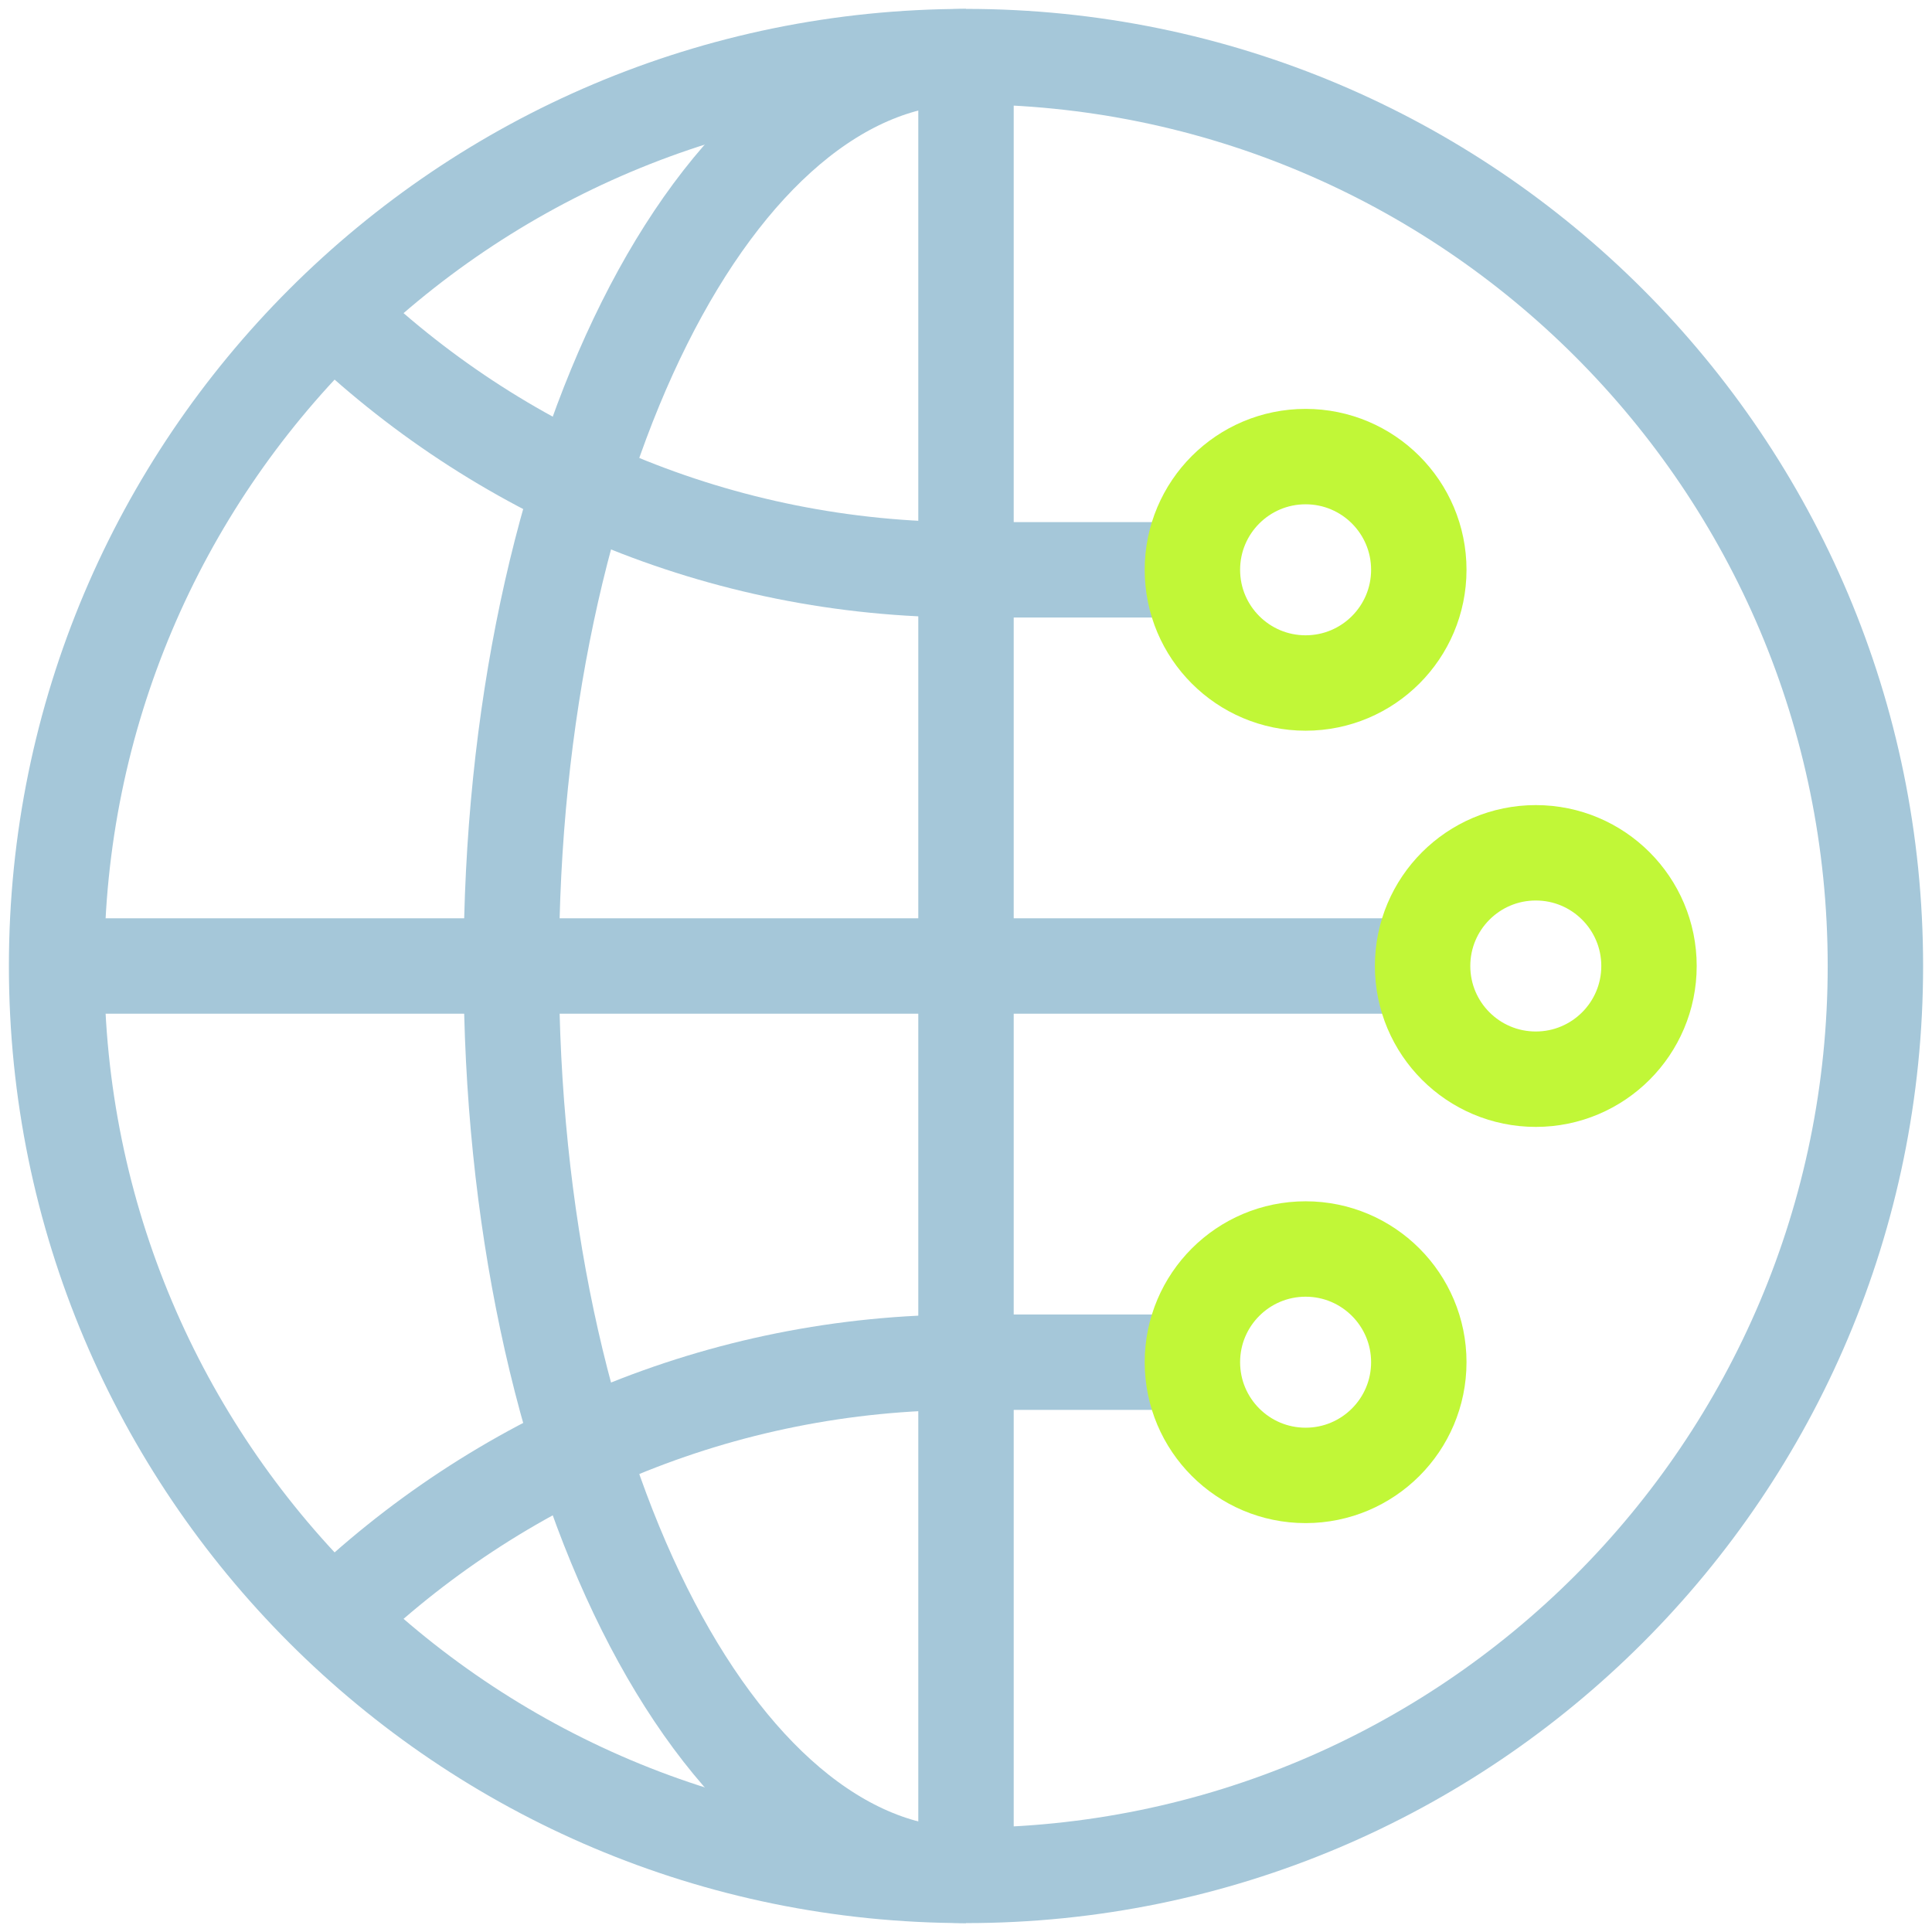 <svg width="81" height="81" viewBox="0 0 81 81" fill="none" xmlns="http://www.w3.org/2000/svg">
<g clip-path="url(#clip0_2918_787)">
<path d="M2.373 40.5H59.643" stroke="#A5C7D9" stroke-width="4" stroke-miterlimit="10"/>
<path d="M40.5 78.627C61.557 78.627 78.627 61.557 78.627 40.5C78.627 19.443 61.557 2.373 40.5 2.373C19.443 2.373 2.373 19.443 2.373 40.5C2.373 61.557 19.443 78.627 40.5 78.627Z" stroke="#A5C7D9" stroke-width="4" stroke-miterlimit="10"/>
<path d="M13.96 13.131C20.824 19.788 30.182 23.889 40.5 23.889H49.992" stroke="#A5C7D9" stroke-width="4" stroke-miterlimit="10"/>
<path d="M13.96 67.869C20.824 61.212 30.182 57.111 40.5 57.111H49.992" stroke="#A5C7D9" stroke-width="4" stroke-miterlimit="10"/>
<path d="M40.5 2.373V78.627" stroke="#A5C7D9" stroke-width="4" stroke-miterlimit="10"/>
<path d="M40.5 78.627C29.972 78.627 21.436 61.557 21.436 40.5C21.436 19.443 29.972 2.373 40.5 2.373" stroke="#A5C7D9" stroke-width="4" stroke-miterlimit="10"/>
<path d="M54.738 61.857C57.359 61.857 59.484 59.733 59.484 57.111C59.484 54.49 57.359 52.365 54.738 52.365C52.117 52.365 49.992 54.49 49.992 57.111C49.992 59.733 52.117 61.857 54.738 61.857Z" stroke="#C1F737" stroke-width="4" stroke-miterlimit="10"/>
<path d="M54.738 28.635C57.359 28.635 59.484 26.51 59.484 23.889C59.484 21.267 57.359 19.143 54.738 19.143C52.117 19.143 49.992 21.267 49.992 23.889C49.992 26.51 52.117 28.635 54.738 28.635Z" stroke="#C1F737" stroke-width="4" stroke-miterlimit="10"/>
<path d="M64.389 45.246C67.01 45.246 69.135 43.121 69.135 40.5C69.135 37.879 67.01 35.754 64.389 35.754C61.767 35.754 59.643 37.879 59.643 40.5C59.643 43.121 61.767 45.246 64.389 45.246Z" stroke="#C1F737" stroke-width="4" stroke-miterlimit="10"/>
</g>
<defs>
<clipPath id="clip0_2918_787">
<rect width="81" height="81" fill="white"/>
</clipPath>
</defs>
</svg>
